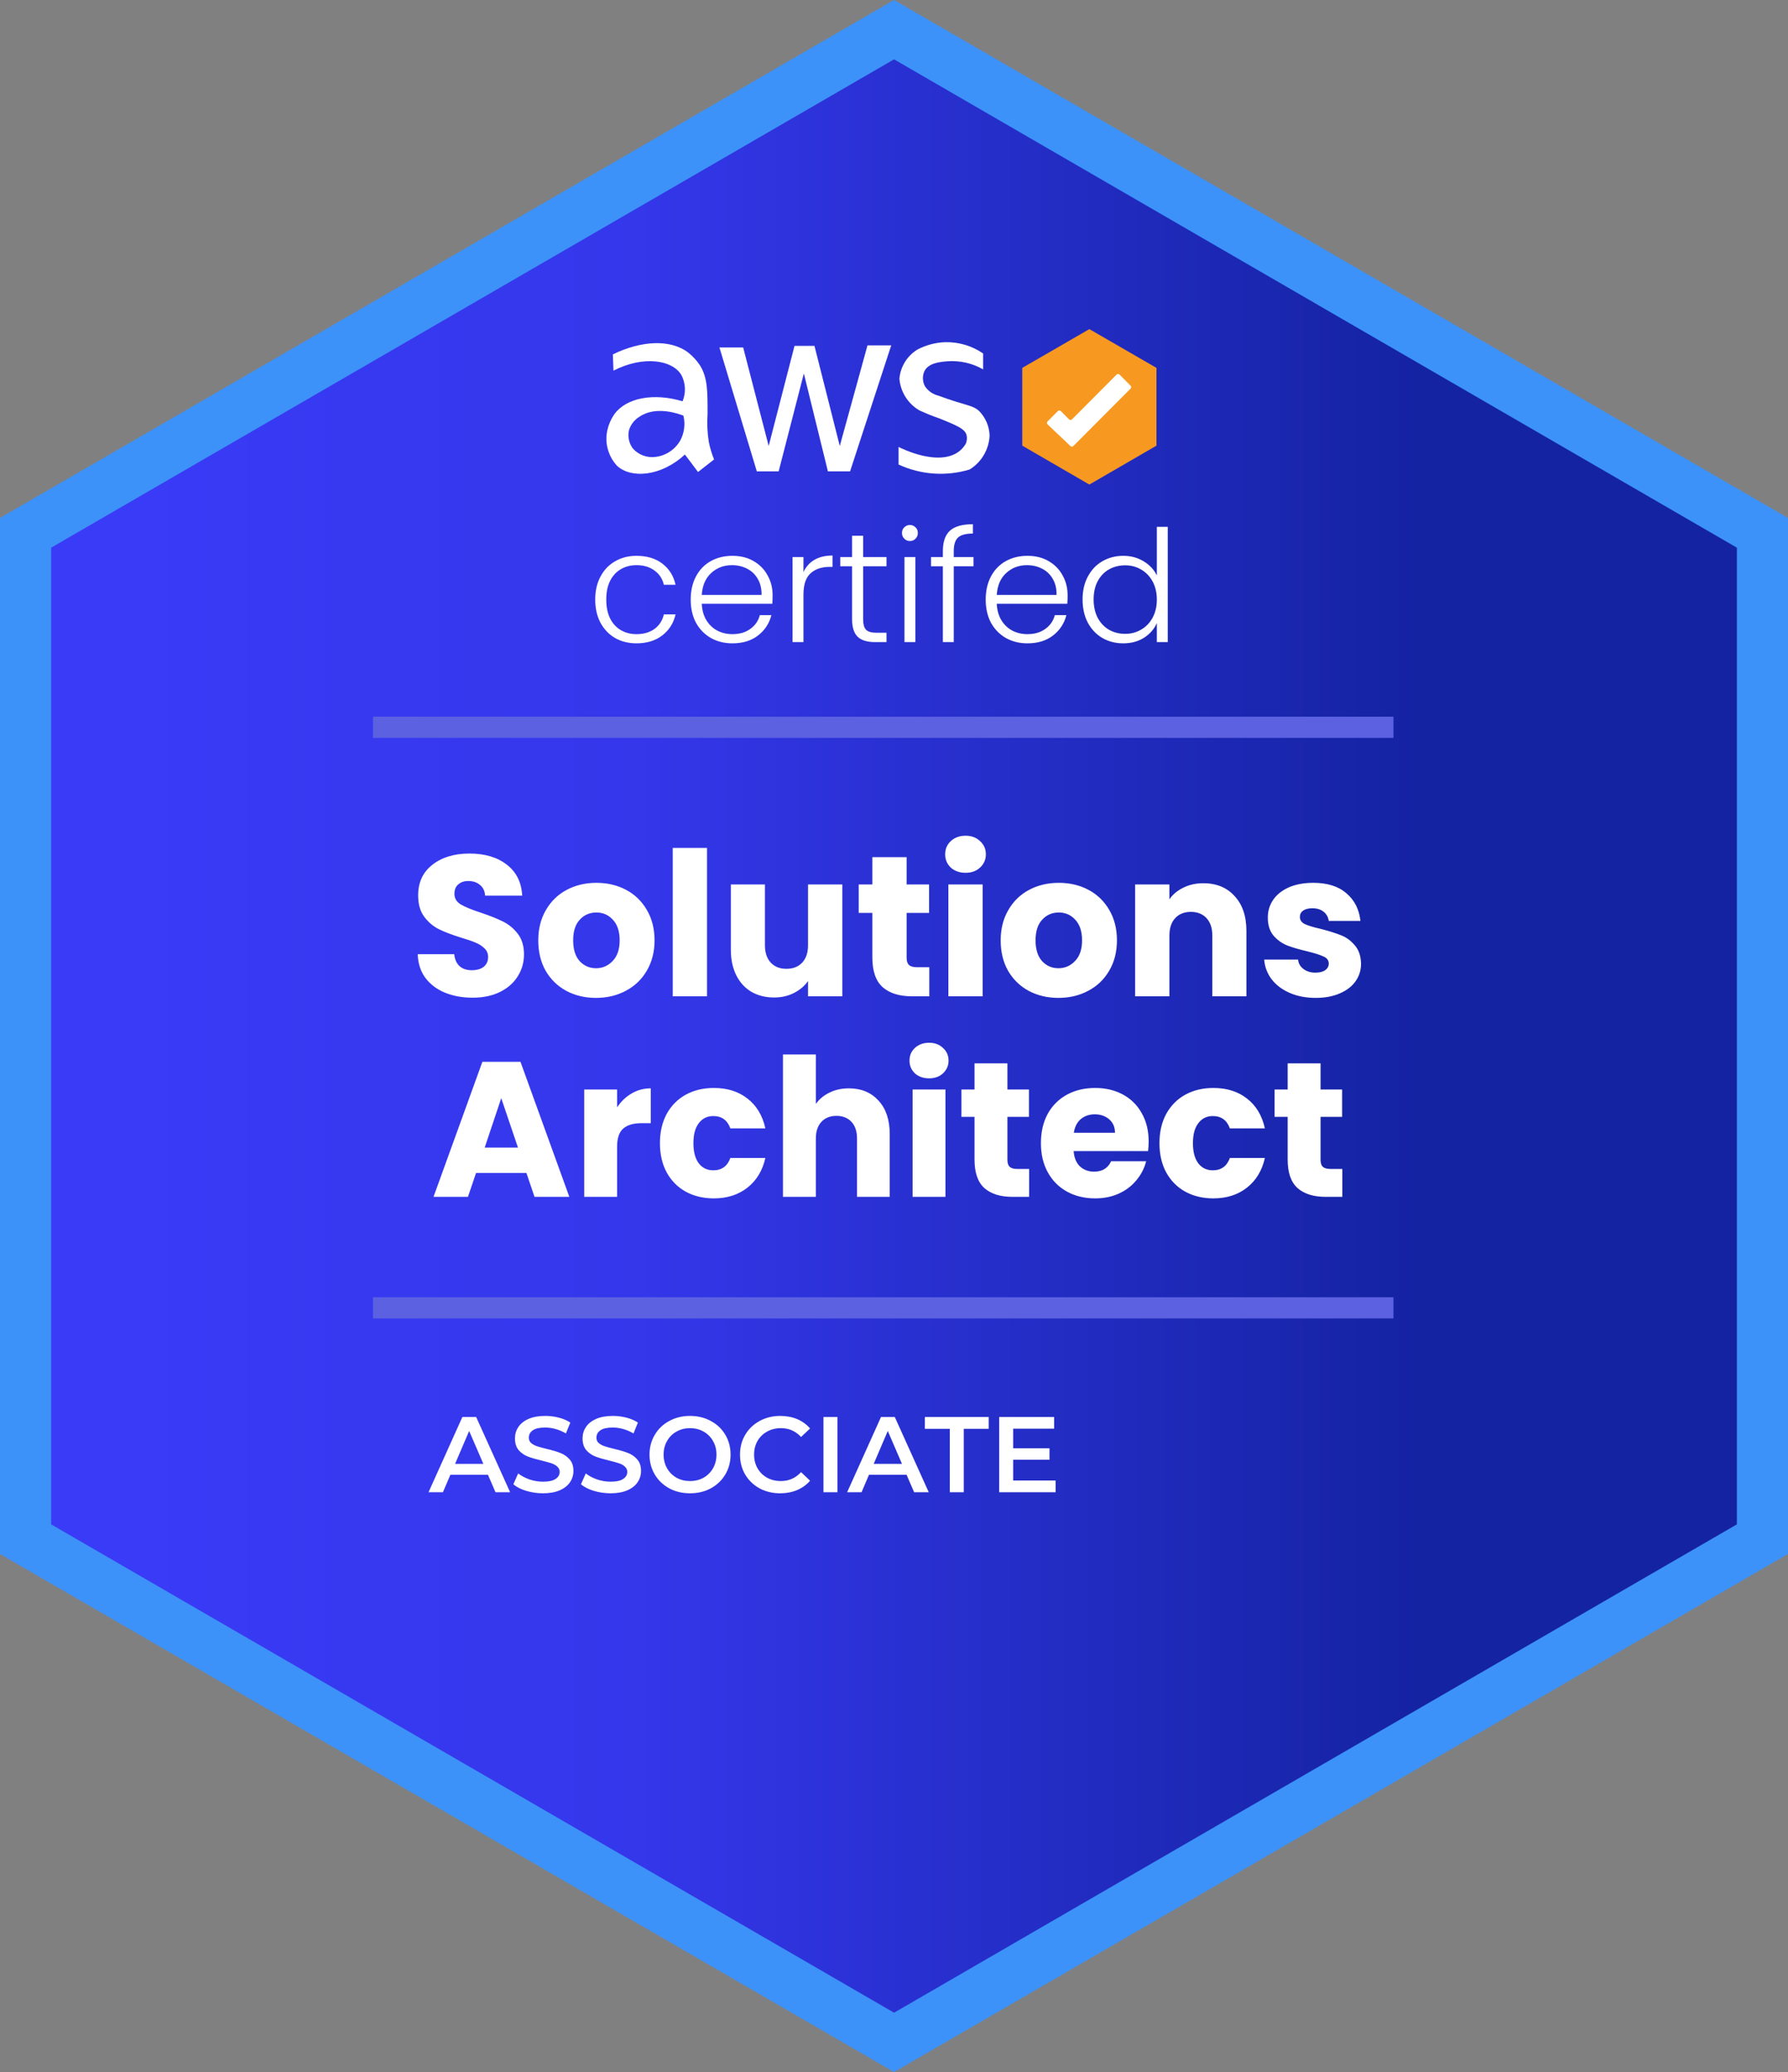 <svg xmlns="http://www.w3.org/2000/svg" width="170" height="197" viewBox="0 0 170 197" fill="none"><rect x="0" y="0" width="170" height="197" fill="#808080" stroke="none"/><g clip-path="url(#clip0_1590_3051)"><path d="M0 49.245V147.745L85.005 197L170 147.745V49.245L85.005 0L0 49.245Z" fill="#3C92F9"></path><path d="M4.863 52.07V144.929L85.006 191.359L165.139 144.929V52.07L85.006 5.641L4.863 52.07Z" fill="url(#paint0_linear_1590_3051)"></path><path d="M68.402 33.033H70.659L73.085 42.401L75.541 32.883H77.438L79.844 42.401L82.48 32.833H84.736L80.823 44.816H78.716L76.43 35.508L74.033 44.816H71.957L68.402 33.033Z" fill="white"></path><path d="M93.471 33.605V35.118C92.446 34.533 91.272 34.265 90.096 34.347C89.387 34.407 88.309 34.497 87.9 35.269C87.791 35.502 87.739 35.759 87.75 36.017C87.76 36.275 87.832 36.527 87.96 36.751C88.257 37.181 88.701 37.488 89.208 37.613C91.923 38.615 92.433 38.485 93.091 39.076C93.707 39.703 94.064 40.54 94.09 41.42C94.058 42.071 93.868 42.704 93.538 43.264C93.207 43.824 92.746 44.295 92.193 44.637C89.958 45.313 87.554 45.145 85.434 44.166V42.492C85.703 42.633 89.427 44.496 91.334 42.793C91.533 42.615 91.702 42.405 91.833 42.172C91.942 41.908 91.963 41.617 91.893 41.34C91.714 40.749 90.895 40.428 89.407 39.817C88.728 39.585 88.062 39.317 87.41 39.016C86.877 38.704 86.426 38.269 86.096 37.745C85.766 37.222 85.566 36.627 85.513 36.01C85.562 35.438 85.746 34.886 86.05 34.4C86.354 33.914 86.769 33.507 87.261 33.215C88.066 32.8 88.952 32.567 89.857 32.533C91.144 32.5 92.408 32.875 93.471 33.605Z" fill="white"></path><path d="M67.393 42.021C67.25 41.137 67.21 40.239 67.274 39.346C67.274 37.142 67.274 35.919 66.565 34.757C66.264 34.298 65.893 33.889 65.466 33.545C63.769 32.222 60.964 32.373 58.268 33.695L58.328 35.238C61.213 33.765 63.949 34.236 64.787 35.659C64.987 36.041 65.1 36.463 65.119 36.894C65.138 37.325 65.062 37.755 64.897 38.154C62.172 37.332 59.576 37.813 58.438 39.346C57.992 39.975 57.723 40.712 57.659 41.48C57.629 41.99 57.702 42.5 57.874 42.98C58.045 43.461 58.312 43.901 58.657 44.276C59.955 45.508 62.831 45.338 65.117 43.214C65.536 43.765 65.956 44.316 66.365 44.877L67.893 43.684C67.674 43.147 67.507 42.59 67.393 42.021ZM64.668 41.901C64.42 42.323 64.079 42.682 63.67 42.95C63.261 43.217 62.796 43.387 62.312 43.444C61.915 43.494 61.512 43.447 61.138 43.305C60.764 43.164 60.43 42.933 60.165 42.633C59.982 42.386 59.855 42.102 59.793 41.801C59.731 41.499 59.735 41.188 59.805 40.889C59.973 40.357 60.328 39.905 60.804 39.617C62.411 38.525 64.638 39.386 64.977 39.517C65.175 40.322 65.064 41.173 64.668 41.901Z" fill="white"></path><path d="M56.592 57.005C56.592 56.166 56.759 55.436 57.095 54.814C57.43 54.182 57.894 53.699 58.486 53.363C59.079 53.018 59.755 52.845 60.515 52.845C61.512 52.845 62.331 53.092 62.972 53.585C63.624 54.079 64.043 54.75 64.231 55.599H63.12C62.982 55.016 62.681 54.562 62.217 54.237C61.763 53.901 61.196 53.733 60.515 53.733C59.972 53.733 59.483 53.857 59.049 54.103C58.615 54.35 58.269 54.72 58.013 55.214C57.766 55.697 57.643 56.295 57.643 57.005C57.643 57.716 57.766 58.318 58.013 58.811C58.269 59.305 58.615 59.675 59.049 59.922C59.483 60.169 59.972 60.292 60.515 60.292C61.196 60.292 61.763 60.129 62.217 59.803C62.681 59.468 62.982 59.004 63.12 58.412H64.231C64.043 59.241 63.624 59.907 62.972 60.41C62.321 60.914 61.502 61.165 60.515 61.165C59.755 61.165 59.079 60.998 58.486 60.662C57.894 60.316 57.43 59.833 57.095 59.211C56.759 58.579 56.592 57.844 56.592 57.005ZM73.458 56.591C73.458 56.946 73.448 57.217 73.429 57.405H66.722C66.752 58.017 66.9 58.54 67.166 58.974C67.433 59.408 67.783 59.739 68.217 59.966C68.652 60.183 69.125 60.292 69.639 60.292C70.31 60.292 70.872 60.129 71.326 59.803C71.79 59.478 72.096 59.038 72.244 58.486H73.34C73.142 59.275 72.718 59.922 72.067 60.425C71.425 60.919 70.616 61.165 69.639 61.165C68.879 61.165 68.198 60.998 67.596 60.662C66.993 60.316 66.52 59.833 66.174 59.211C65.839 58.579 65.671 57.844 65.671 57.005C65.671 56.166 65.839 55.431 66.174 54.799C66.51 54.168 66.979 53.684 67.581 53.348C68.183 53.013 68.869 52.845 69.639 52.845C70.408 52.845 71.08 53.013 71.652 53.348C72.234 53.684 72.678 54.138 72.984 54.711C73.3 55.273 73.458 55.9 73.458 56.591ZM72.407 56.561C72.417 55.959 72.294 55.446 72.037 55.021C71.79 54.597 71.45 54.276 71.015 54.059C70.581 53.842 70.107 53.733 69.594 53.733C68.824 53.733 68.168 53.98 67.625 54.474C67.082 54.967 66.781 55.663 66.722 56.561H72.407ZM76.391 54.4C76.618 53.896 76.963 53.506 77.427 53.23C77.901 52.954 78.478 52.816 79.159 52.816V53.896H78.878C78.128 53.896 77.526 54.099 77.072 54.503C76.618 54.908 76.391 55.584 76.391 56.531V61.047H75.354V52.964H76.391V54.4ZM82.065 53.837V58.856C82.065 59.349 82.159 59.69 82.347 59.877C82.534 60.065 82.865 60.159 83.338 60.159H84.286V61.047H83.176C82.445 61.047 81.903 60.879 81.547 60.544C81.192 60.198 81.014 59.636 81.014 58.856V53.837H79.889V52.964H81.014V50.935H82.065V52.964H84.286V53.837H82.065ZM86.513 51.439C86.306 51.439 86.128 51.365 85.98 51.217C85.832 51.069 85.758 50.886 85.758 50.669C85.758 50.452 85.832 50.274 85.98 50.136C86.128 49.988 86.306 49.914 86.513 49.914C86.721 49.914 86.898 49.988 87.046 50.136C87.194 50.274 87.268 50.452 87.268 50.669C87.268 50.886 87.194 51.069 87.046 51.217C86.898 51.365 86.721 51.439 86.513 51.439ZM87.031 52.964V61.047H85.995V52.964H87.031ZM92.561 53.837H90.681V61.047H89.645V53.837H88.52V52.964H89.645V52.401C89.645 51.523 89.867 50.876 90.311 50.462C90.765 50.047 91.495 49.84 92.502 49.84V50.728C91.831 50.728 91.357 50.856 91.081 51.113C90.814 51.37 90.681 51.799 90.681 52.401V52.964H92.561V53.837ZM101.506 56.591C101.506 56.946 101.496 57.217 101.477 57.405H94.77C94.8 58.017 94.948 58.54 95.214 58.974C95.481 59.408 95.831 59.739 96.265 59.966C96.7 60.183 97.173 60.292 97.687 60.292C98.358 60.292 98.92 60.129 99.374 59.803C99.838 59.478 100.144 59.038 100.292 58.486H101.388C101.19 59.275 100.766 59.922 100.115 60.425C99.473 60.919 98.664 61.165 97.687 61.165C96.927 61.165 96.246 60.998 95.644 60.662C95.041 60.316 94.568 59.833 94.222 59.211C93.887 58.579 93.719 57.844 93.719 57.005C93.719 56.166 93.887 55.431 94.222 54.799C94.558 54.168 95.027 53.684 95.629 53.348C96.231 53.013 96.917 52.845 97.687 52.845C98.456 52.845 99.128 53.013 99.7 53.348C100.282 53.684 100.727 54.138 101.032 54.711C101.348 55.273 101.506 55.9 101.506 56.591ZM100.455 56.561C100.465 55.959 100.342 55.446 100.085 55.021C99.838 54.597 99.498 54.276 99.063 54.059C98.629 53.842 98.155 53.733 97.642 53.733C96.872 53.733 96.216 53.98 95.673 54.474C95.13 54.967 94.829 55.663 94.77 56.561H100.455ZM102.929 56.99C102.929 56.161 103.096 55.436 103.432 54.814C103.767 54.182 104.226 53.699 104.809 53.363C105.401 53.018 106.067 52.845 106.807 52.845C107.518 52.845 108.16 53.018 108.732 53.363C109.304 53.709 109.724 54.158 109.99 54.711V50.091H111.027V61.047H109.99V59.241C109.744 59.803 109.339 60.267 108.776 60.632C108.214 60.988 107.553 61.165 106.793 61.165C106.052 61.165 105.386 60.993 104.794 60.647C104.212 60.302 103.753 59.813 103.417 59.181C103.091 58.55 102.929 57.819 102.929 56.99ZM109.99 57.005C109.99 56.354 109.857 55.781 109.591 55.288C109.324 54.794 108.959 54.414 108.495 54.148C108.041 53.881 107.538 53.748 106.985 53.748C106.413 53.748 105.899 53.877 105.445 54.133C104.991 54.39 104.631 54.765 104.365 55.258C104.108 55.742 103.98 56.319 103.98 56.99C103.98 57.652 104.108 58.234 104.365 58.737C104.631 59.231 104.991 59.611 105.445 59.877C105.899 60.134 106.413 60.262 106.985 60.262C107.538 60.262 108.041 60.129 108.495 59.862C108.959 59.596 109.324 59.216 109.591 58.722C109.857 58.229 109.99 57.657 109.99 57.005Z" fill="white"></path><path d="M97.195 34.977V42.371L103.575 46.069L109.955 42.371V34.977L103.575 31.29L97.195 34.977Z" fill="#F79820"></path><path d="M99.591 40.078L100.589 39.076C100.626 39.042 100.674 39.023 100.724 39.023C100.774 39.023 100.822 39.042 100.858 39.076L101.647 39.877C101.684 39.911 101.732 39.93 101.782 39.93C101.832 39.93 101.88 39.911 101.917 39.877L106.17 35.609C106.207 35.575 106.255 35.557 106.305 35.557C106.355 35.557 106.403 35.575 106.44 35.609L107.498 36.671C107.532 36.708 107.55 36.756 107.55 36.806C107.55 36.857 107.532 36.905 107.498 36.942L102.047 42.412C102.029 42.43 102.008 42.444 101.985 42.454C101.962 42.464 101.937 42.469 101.912 42.469C101.887 42.469 101.862 42.464 101.839 42.454C101.816 42.444 101.795 42.43 101.777 42.412L99.6 40.348C99.582 40.331 99.567 40.311 99.556 40.288C99.546 40.265 99.54 40.24 99.539 40.215C99.538 40.19 99.542 40.165 99.551 40.141C99.56 40.118 99.573 40.096 99.591 40.078Z" fill="white"></path><path d="M132.489 68.141H35.463V70.155H132.489V68.141Z" fill="#5C61E1"></path><path d="M132.489 123.338H35.463V125.352H132.489V123.338Z" fill="#5C61E1"></path><path d="M46.395 140.218H42.819L42.113 141.874H40.744L43.963 134.72H45.271L48.501 141.874H47.111L46.395 140.218ZM45.956 139.176L44.607 136.049L43.268 139.176H45.956ZM51.628 141.976C51.077 141.976 50.542 141.898 50.024 141.741C49.513 141.584 49.107 141.377 48.808 141.118L49.267 140.086C49.56 140.317 49.918 140.508 50.341 140.658C50.77 140.801 51.199 140.872 51.628 140.872C52.16 140.872 52.555 140.787 52.814 140.617C53.08 140.447 53.212 140.222 53.212 139.942C53.212 139.738 53.138 139.571 52.988 139.442C52.844 139.305 52.661 139.2 52.436 139.125C52.211 139.05 51.904 138.965 51.516 138.869C50.971 138.74 50.528 138.61 50.187 138.481C49.853 138.352 49.564 138.151 49.319 137.878C49.08 137.599 48.961 137.224 48.961 136.754C48.961 136.359 49.066 136.001 49.278 135.681C49.496 135.354 49.819 135.095 50.249 134.904C50.685 134.713 51.216 134.618 51.843 134.618C52.279 134.618 52.708 134.672 53.131 134.781C53.553 134.89 53.918 135.047 54.224 135.251L53.805 136.284C53.492 136.1 53.165 135.96 52.824 135.865C52.483 135.769 52.153 135.722 51.833 135.722C51.308 135.722 50.916 135.81 50.657 135.987C50.405 136.164 50.279 136.4 50.279 136.692C50.279 136.897 50.351 137.064 50.494 137.193C50.644 137.323 50.831 137.425 51.056 137.5C51.281 137.575 51.587 137.66 51.976 137.755C52.507 137.878 52.943 138.007 53.284 138.144C53.625 138.273 53.914 138.474 54.153 138.747C54.398 139.019 54.521 139.387 54.521 139.85C54.521 140.246 54.412 140.603 54.194 140.924C53.982 141.244 53.659 141.499 53.223 141.69C52.787 141.881 52.255 141.976 51.628 141.976ZM58.056 141.976C57.504 141.976 56.969 141.898 56.451 141.741C55.94 141.584 55.535 141.377 55.235 141.118L55.695 140.086C55.988 140.317 56.346 140.508 56.768 140.658C57.197 140.801 57.627 140.872 58.056 140.872C58.587 140.872 58.982 140.787 59.241 140.617C59.507 140.447 59.64 140.222 59.64 139.942C59.64 139.738 59.565 139.571 59.415 139.442C59.272 139.305 59.088 139.2 58.863 139.125C58.638 139.05 58.332 138.965 57.943 138.869C57.398 138.74 56.955 138.61 56.615 138.481C56.281 138.352 55.991 138.151 55.746 137.878C55.508 137.599 55.388 137.224 55.388 136.754C55.388 136.359 55.494 136.001 55.705 135.681C55.923 135.354 56.247 135.095 56.676 134.904C57.112 134.713 57.644 134.618 58.27 134.618C58.706 134.618 59.136 134.672 59.558 134.781C59.981 134.89 60.345 135.047 60.652 135.251L60.233 136.284C59.919 136.1 59.592 135.96 59.252 135.865C58.911 135.769 58.58 135.722 58.26 135.722C57.736 135.722 57.344 135.81 57.085 135.987C56.833 136.164 56.707 136.4 56.707 136.692C56.707 136.897 56.778 137.064 56.921 137.193C57.071 137.323 57.259 137.425 57.483 137.5C57.708 137.575 58.015 137.66 58.403 137.755C58.935 137.878 59.371 138.007 59.711 138.144C60.052 138.273 60.342 138.474 60.58 138.747C60.825 139.019 60.948 139.387 60.948 139.85C60.948 140.246 60.839 140.603 60.621 140.924C60.41 141.244 60.086 141.499 59.65 141.69C59.214 141.881 58.683 141.976 58.056 141.976ZM65.607 141.976C64.878 141.976 64.221 141.82 63.635 141.506C63.049 141.186 62.589 140.746 62.255 140.188C61.921 139.622 61.755 138.992 61.755 138.297C61.755 137.602 61.921 136.975 62.255 136.417C62.589 135.851 63.049 135.412 63.635 135.098C64.221 134.778 64.878 134.618 65.607 134.618C66.336 134.618 66.994 134.778 67.58 135.098C68.166 135.412 68.626 135.848 68.96 136.406C69.293 136.965 69.46 137.595 69.46 138.297C69.46 138.999 69.293 139.629 68.96 140.188C68.626 140.746 68.166 141.186 67.58 141.506C66.994 141.82 66.336 141.976 65.607 141.976ZM65.607 140.811C66.084 140.811 66.514 140.706 66.895 140.494C67.277 140.276 67.576 139.977 67.794 139.595C68.013 139.207 68.121 138.774 68.121 138.297C68.121 137.82 68.013 137.391 67.794 137.009C67.576 136.621 67.277 136.321 66.895 136.11C66.514 135.892 66.084 135.783 65.607 135.783C65.13 135.783 64.701 135.892 64.32 136.11C63.938 136.321 63.638 136.621 63.42 137.009C63.202 137.391 63.093 137.82 63.093 138.297C63.093 138.774 63.202 139.207 63.42 139.595C63.638 139.977 63.938 140.276 64.32 140.494C64.701 140.706 65.13 140.811 65.607 140.811ZM74.18 141.976C73.458 141.976 72.804 141.82 72.218 141.506C71.638 141.186 71.182 140.746 70.848 140.188C70.521 139.629 70.358 138.999 70.358 138.297C70.358 137.595 70.525 136.965 70.858 136.406C71.192 135.848 71.649 135.412 72.228 135.098C72.814 134.778 73.468 134.618 74.19 134.618C74.776 134.618 75.311 134.72 75.795 134.924C76.278 135.129 76.687 135.425 77.021 135.814L76.163 136.621C75.645 136.062 75.008 135.783 74.251 135.783C73.761 135.783 73.321 135.892 72.933 136.11C72.545 136.321 72.242 136.618 72.023 136.999C71.805 137.381 71.697 137.813 71.697 138.297C71.697 138.781 71.805 139.213 72.023 139.595C72.242 139.977 72.545 140.276 72.933 140.494C73.321 140.706 73.761 140.811 74.251 140.811C75.008 140.811 75.645 140.528 76.163 139.963L77.021 140.78C76.687 141.169 76.275 141.465 75.784 141.67C75.301 141.874 74.766 141.976 74.18 141.976ZM78.294 134.72H79.623V141.874H78.294V134.72ZM86.198 140.218H82.621L81.915 141.874H80.546L83.765 134.72H85.073L88.303 141.874H86.913L86.198 140.218ZM85.758 139.176L84.409 136.049L83.07 139.176H85.758ZM90.305 135.844H87.934V134.72H94.004V135.844H91.633V141.874H90.305V135.844ZM100.367 140.76V141.874H95.001V134.72H100.224V135.834H96.33V137.694H99.784V138.788H96.33V140.76H100.367Z" fill="white"></path><path d="M44.941 94.856C43.962 94.856 43.086 94.697 42.311 94.38C41.535 94.062 40.913 93.592 40.443 92.969C39.985 92.347 39.744 91.597 39.718 90.72H43.187C43.238 91.216 43.41 91.597 43.702 91.864C43.994 92.118 44.376 92.245 44.846 92.245C45.328 92.245 45.71 92.137 45.989 91.921C46.269 91.692 46.408 91.381 46.408 90.987C46.408 90.656 46.294 90.383 46.066 90.167C45.849 89.951 45.576 89.773 45.246 89.634C44.928 89.494 44.471 89.335 43.874 89.157C43.01 88.89 42.304 88.624 41.758 88.357C41.212 88.09 40.741 87.696 40.347 87.175C39.954 86.654 39.757 85.974 39.757 85.135C39.757 83.89 40.208 82.918 41.11 82.219C42.012 81.508 43.187 81.152 44.636 81.152C46.11 81.152 47.298 81.508 48.2 82.219C49.102 82.918 49.585 83.897 49.649 85.154H46.123C46.097 84.722 45.938 84.386 45.646 84.144C45.354 83.89 44.979 83.763 44.522 83.763C44.128 83.763 43.81 83.871 43.569 84.087C43.327 84.29 43.206 84.589 43.206 84.983C43.206 85.415 43.41 85.752 43.816 85.993C44.223 86.235 44.858 86.495 45.722 86.775C46.586 87.067 47.285 87.346 47.819 87.613C48.365 87.88 48.836 88.268 49.229 88.776C49.623 89.284 49.82 89.939 49.82 90.739C49.82 91.501 49.623 92.194 49.229 92.817C48.848 93.439 48.289 93.935 47.552 94.303C46.815 94.672 45.945 94.856 44.941 94.856ZM56.667 94.875C55.625 94.875 54.685 94.653 53.846 94.208C53.02 93.763 52.366 93.128 51.883 92.302C51.413 91.476 51.178 90.51 51.178 89.405C51.178 88.312 51.419 87.353 51.902 86.527C52.385 85.688 53.046 85.046 53.885 84.602C54.723 84.157 55.663 83.935 56.705 83.935C57.747 83.935 58.688 84.157 59.526 84.602C60.365 85.046 61.026 85.688 61.508 86.527C61.991 87.353 62.233 88.312 62.233 89.405C62.233 90.498 61.985 91.463 61.489 92.302C61.007 93.128 60.34 93.763 59.488 94.208C58.65 94.653 57.709 94.875 56.667 94.875ZM56.667 92.054C57.29 92.054 57.817 91.826 58.249 91.368C58.694 90.911 58.916 90.256 58.916 89.405C58.916 88.554 58.7 87.899 58.268 87.442C57.849 86.984 57.328 86.756 56.705 86.756C56.07 86.756 55.543 86.984 55.123 87.442C54.704 87.886 54.495 88.541 54.495 89.405C54.495 90.256 54.698 90.911 55.104 91.368C55.524 91.826 56.045 92.054 56.667 92.054ZM67.221 80.618V94.723H63.962V80.618H67.221ZM80.085 84.087V94.723H76.826V93.274C76.496 93.744 76.044 94.125 75.473 94.418C74.914 94.697 74.291 94.837 73.605 94.837C72.792 94.837 72.074 94.659 71.451 94.303C70.828 93.935 70.346 93.407 70.002 92.721C69.659 92.035 69.488 91.228 69.488 90.301V84.087H72.728V89.862C72.728 90.574 72.912 91.127 73.281 91.521C73.649 91.915 74.145 92.111 74.767 92.111C75.403 92.111 75.905 91.915 76.273 91.521C76.642 91.127 76.826 90.574 76.826 89.862V84.087H80.085ZM88.354 91.959V94.723H86.696C85.514 94.723 84.593 94.437 83.932 93.865C83.271 93.28 82.941 92.334 82.941 91.025V86.794H81.645V84.087H82.941V81.495H86.2V84.087H88.335V86.794H86.2V91.063C86.2 91.381 86.276 91.609 86.429 91.749C86.581 91.889 86.835 91.959 87.191 91.959H88.354ZM91.809 82.982C91.237 82.982 90.767 82.817 90.398 82.486C90.042 82.143 89.865 81.724 89.865 81.228C89.865 80.72 90.042 80.301 90.398 79.97C90.767 79.627 91.237 79.456 91.809 79.456C92.368 79.456 92.825 79.627 93.181 79.97C93.549 80.301 93.734 80.72 93.734 81.228C93.734 81.724 93.549 82.143 93.181 82.486C92.825 82.817 92.368 82.982 91.809 82.982ZM93.429 84.087V94.723H90.169V84.087H93.429ZM100.632 94.875C99.59 94.875 98.65 94.653 97.811 94.208C96.985 93.763 96.331 93.128 95.848 92.302C95.378 91.476 95.143 90.51 95.143 89.405C95.143 88.312 95.384 87.353 95.867 86.527C96.35 85.688 97.01 85.046 97.849 84.602C98.688 84.157 99.628 83.935 100.67 83.935C101.712 83.935 102.652 84.157 103.491 84.602C104.33 85.046 104.99 85.688 105.473 86.527C105.956 87.353 106.197 88.312 106.197 89.405C106.197 90.498 105.95 91.463 105.454 92.302C104.971 93.128 104.304 93.763 103.453 94.208C102.614 94.653 101.674 94.875 100.632 94.875ZM100.632 92.054C101.254 92.054 101.782 91.826 102.214 91.368C102.659 90.911 102.881 90.256 102.881 89.405C102.881 88.554 102.665 87.899 102.233 87.442C101.814 86.984 101.293 86.756 100.67 86.756C100.035 86.756 99.507 86.984 99.088 87.442C98.669 87.886 98.459 88.541 98.459 89.405C98.459 90.256 98.662 90.911 99.069 91.368C99.488 91.826 100.009 92.054 100.632 92.054ZM114.407 83.973C115.652 83.973 116.643 84.379 117.38 85.193C118.13 85.993 118.505 87.099 118.505 88.509V94.723H115.265V88.948C115.265 88.236 115.08 87.683 114.712 87.289C114.343 86.895 113.848 86.698 113.225 86.698C112.603 86.698 112.107 86.895 111.738 87.289C111.37 87.683 111.186 88.236 111.186 88.948V94.723H107.926V84.087H111.186V85.498C111.516 85.028 111.961 84.659 112.52 84.392C113.079 84.113 113.708 83.973 114.407 83.973ZM125.096 94.875C124.169 94.875 123.343 94.716 122.618 94.399C121.894 94.081 121.322 93.649 120.903 93.103C120.484 92.543 120.249 91.921 120.198 91.235H123.419C123.457 91.603 123.629 91.902 123.934 92.13C124.239 92.359 124.613 92.474 125.058 92.474C125.465 92.474 125.776 92.397 125.992 92.245C126.221 92.08 126.335 91.87 126.335 91.616C126.335 91.311 126.176 91.088 125.859 90.949C125.541 90.796 125.026 90.631 124.315 90.453C123.552 90.275 122.917 90.091 122.409 89.9C121.901 89.697 121.462 89.386 121.094 88.966C120.725 88.534 120.541 87.956 120.541 87.232C120.541 86.622 120.706 86.069 121.036 85.574C121.38 85.066 121.875 84.665 122.523 84.373C123.184 84.081 123.965 83.935 124.868 83.935C126.202 83.935 127.25 84.265 128.012 84.926C128.788 85.587 129.232 86.463 129.347 87.556H126.335C126.284 87.188 126.119 86.895 125.84 86.679C125.573 86.463 125.217 86.355 124.772 86.355C124.391 86.355 124.099 86.432 123.895 86.584C123.692 86.724 123.591 86.921 123.591 87.175C123.591 87.48 123.749 87.709 124.067 87.861C124.397 88.013 124.906 88.166 125.592 88.319C126.38 88.522 127.021 88.725 127.517 88.928C128.012 89.119 128.444 89.437 128.813 89.881C129.194 90.313 129.391 90.898 129.404 91.635C129.404 92.258 129.226 92.817 128.87 93.312C128.527 93.795 128.025 94.176 127.364 94.456C126.716 94.735 125.96 94.875 125.096 94.875Z" fill="white"></path><path d="M50.053 111.523H45.261L44.492 113.791H41.218L45.864 100.951H49.486L54.131 113.791H50.821L50.053 111.523ZM49.248 109.109L47.657 104.408L46.084 109.109H49.248ZM58.673 105.286C59.038 104.725 59.496 104.286 60.044 103.969C60.593 103.64 61.203 103.475 61.873 103.475V106.786H61.014C60.233 106.786 59.648 106.957 59.258 107.298C58.868 107.627 58.673 108.212 58.673 109.054V113.791H55.545V103.585H58.673V105.286ZM62.746 108.688C62.746 107.627 62.96 106.7 63.387 105.908C63.826 105.115 64.429 104.506 65.197 104.079C65.978 103.652 66.868 103.439 67.868 103.439C69.148 103.439 70.215 103.774 71.068 104.445C71.934 105.115 72.501 106.06 72.769 107.28H69.441C69.16 106.499 68.618 106.109 67.813 106.109C67.24 106.109 66.782 106.335 66.441 106.786C66.1 107.225 65.929 107.859 65.929 108.688C65.929 109.517 66.1 110.157 66.441 110.608C66.782 111.047 67.24 111.267 67.813 111.267C68.618 111.267 69.16 110.877 69.441 110.096H72.769C72.501 111.291 71.934 112.23 71.068 112.913C70.203 113.596 69.136 113.937 67.868 113.937C66.868 113.937 65.978 113.724 65.197 113.297C64.429 112.87 63.826 112.261 63.387 111.468C62.96 110.676 62.746 109.749 62.746 108.688ZM80.716 103.475C81.886 103.475 82.825 103.866 83.532 104.646C84.24 105.414 84.593 106.475 84.593 107.828V113.791H81.484V108.249C81.484 107.566 81.307 107.036 80.954 106.658C80.6 106.28 80.124 106.091 79.527 106.091C78.93 106.091 78.454 106.28 78.1 106.658C77.747 107.036 77.57 107.566 77.57 108.249V113.791H74.442V100.256H77.57V104.957C77.887 104.506 78.32 104.146 78.868 103.878C79.417 103.609 80.033 103.475 80.716 103.475ZM88.34 102.524C87.791 102.524 87.34 102.366 86.986 102.049C86.645 101.72 86.474 101.317 86.474 100.842C86.474 100.354 86.645 99.951 86.986 99.635C87.34 99.305 87.791 99.141 88.34 99.141C88.876 99.141 89.315 99.305 89.656 99.635C90.01 99.951 90.187 100.354 90.187 100.842C90.187 101.317 90.01 101.72 89.656 102.049C89.315 102.366 88.876 102.524 88.34 102.524ZM89.894 103.585V113.791H86.767V103.585H89.894ZM97.849 111.139V113.791H96.258C95.124 113.791 94.24 113.517 93.606 112.968C92.972 112.407 92.655 111.499 92.655 110.243V106.182H91.411V103.585H92.655V101.098H95.782V103.585H97.831V106.182H95.782V110.279C95.782 110.584 95.855 110.804 96.002 110.938C96.148 111.072 96.392 111.139 96.733 111.139H97.849ZM109.212 108.523C109.212 108.816 109.193 109.121 109.157 109.438H102.079C102.127 110.072 102.329 110.56 102.682 110.901C103.048 111.23 103.493 111.395 104.017 111.395C104.798 111.395 105.34 111.066 105.645 110.407H108.974C108.803 111.078 108.492 111.681 108.041 112.218C107.602 112.754 107.047 113.175 106.377 113.48C105.706 113.785 104.956 113.937 104.127 113.937C103.127 113.937 102.237 113.724 101.457 113.297C100.676 112.87 100.067 112.261 99.628 111.468C99.189 110.676 98.969 109.749 98.969 108.688C98.969 107.627 99.183 106.7 99.609 105.908C100.048 105.115 100.658 104.506 101.438 104.079C102.219 103.652 103.115 103.439 104.127 103.439C105.115 103.439 105.993 103.646 106.761 104.061C107.529 104.475 108.126 105.067 108.553 105.835C108.992 106.603 109.212 107.499 109.212 108.523ZM106.011 107.7C106.011 107.164 105.828 106.737 105.462 106.42C105.096 106.103 104.639 105.945 104.09 105.945C103.566 105.945 103.121 106.097 102.755 106.402C102.402 106.707 102.182 107.139 102.097 107.7H106.011ZM110.24 108.688C110.24 107.627 110.453 106.7 110.88 105.908C111.319 105.115 111.922 104.506 112.691 104.079C113.471 103.652 114.361 103.439 115.361 103.439C116.641 103.439 117.708 103.774 118.562 104.445C119.427 105.115 119.994 106.06 120.263 107.28H116.934C116.653 106.499 116.111 106.109 115.306 106.109C114.733 106.109 114.276 106.335 113.934 106.786C113.593 107.225 113.422 107.859 113.422 108.688C113.422 109.517 113.593 110.157 113.934 110.608C114.276 111.047 114.733 111.267 115.306 111.267C116.111 111.267 116.653 110.877 116.934 110.096H120.263C119.994 111.291 119.427 112.23 118.562 112.913C117.696 113.596 116.629 113.937 115.361 113.937C114.361 113.937 113.471 113.724 112.691 113.297C111.922 112.87 111.319 112.261 110.88 111.468C110.453 110.676 110.24 109.749 110.24 108.688ZM127.624 111.139V113.791H126.033C124.899 113.791 124.015 113.517 123.381 112.968C122.746 112.407 122.429 111.499 122.429 110.243V106.182H121.186V103.585H122.429V101.098H125.557V103.585H127.606V106.182H125.557V110.279C125.557 110.584 125.63 110.804 125.777 110.938C125.923 111.072 126.167 111.139 126.508 111.139H127.624Z" fill="white"></path></g><defs><linearGradient id="paint0_linear_1590_3051" x1="4.863" y1="98.5" x2="165.139" y2="98.5" gradientUnits="userSpaceOnUse"><stop offset="0.03" stop-color="#3A3BF7"></stop><stop offset="0.35" stop-color="#3437EA"></stop><stop offset="0.81" stop-color="#1423A2"></stop></linearGradient><clipPath id="clip0_1590_3051"><rect width="170" height="197" fill="white"></rect></clipPath></defs></svg>